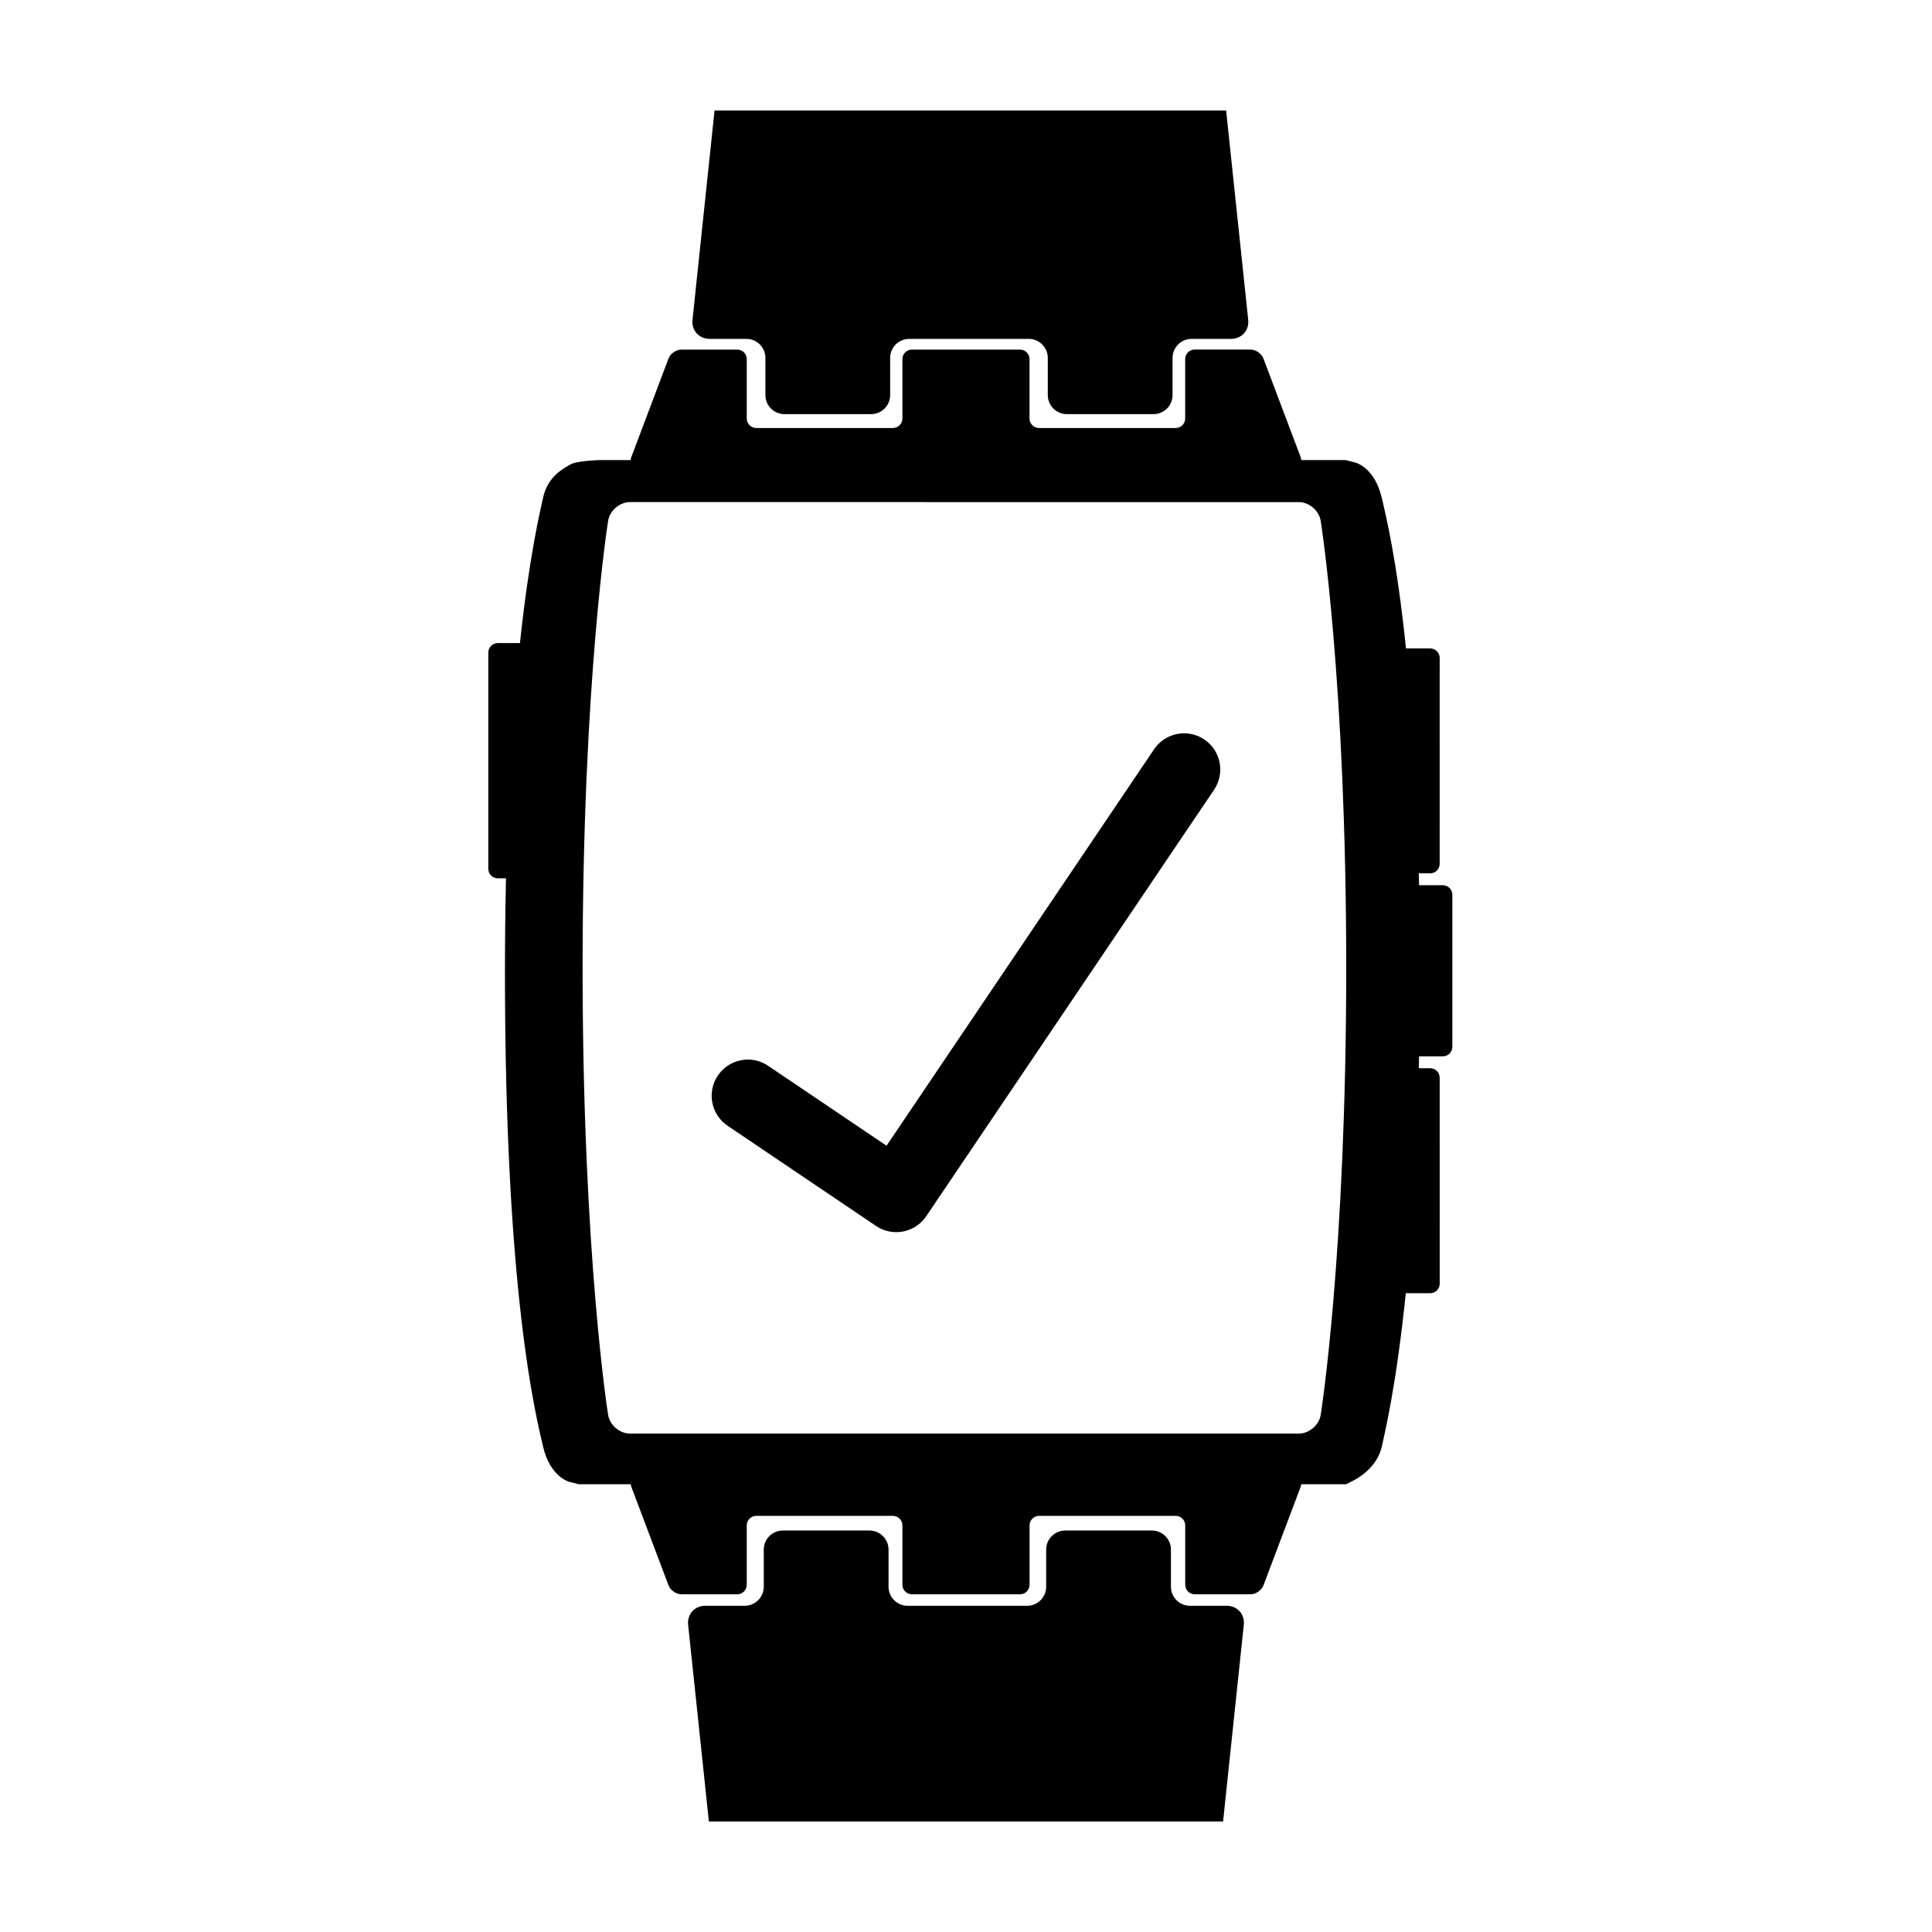 <?xml version="1.0" encoding="UTF-8"?>
<!-- Uploaded to: ICON Repo, www.iconrepo.com, Generator: ICON Repo Mixer Tools -->
<svg fill="#000000" width="800px" height="800px" version="1.1" viewBox="144 144 512 512" xmlns="http://www.w3.org/2000/svg">
 <g>
  <path d="m302.7 265.93s-6.012 0.191-7.609 1.188c-1.598 0.996-5.941 2.961-7.195 8.887-0.68 3.215-3.586 14.836-6.106 38.414h-5.859c-1.391 0-2.519 1.129-2.519 2.519v57.309c0 1.391 1.129 2.519 2.519 2.519h2.16c-0.172 7.769-0.273 16.035-0.273 24.879 0 85.336 8.188 117.45 10.078 125.64 1.891 8.191 6.996 9.422 6.996 9.422 1.344 0.324 2.449 0.605 2.449 0.625h203.42c0-0.02 1.012-0.539 2.254-1.16 0 0 5.945-2.961 7.195-8.887 0.699-3.309 3.762-15.531 6.34-40.57h6.469c1.391 0 2.519-1.129 2.519-2.519l-0.008-54.59c0-1.391-1.129-2.519-2.519-2.519h-3.019c0.023-1.047 0.051-2.074 0.074-3.141h6.297c1.391 0 2.519-1.129 2.519-2.519v-40.316c0-1.391-1.129-2.519-2.519-2.519h-6.297c-0.02-1.066-0.051-2.102-0.07-3.148h3.012c1.391 0 2.519-1.129 2.519-2.519l0.004-54.57c0-1.391-1.129-2.519-2.519-2.519h-6.414c-2.434-23.652-5.356-35.344-6.394-39.824-1.891-8.188-6.996-9.422-6.996-9.422-1.344-0.328-2.445-0.613-2.445-0.629s-0.141-0.031-0.312-0.031h-0.629-2.832zm191.3 253.02c-0.438 2.734-3.062 4.973-5.836 4.973h-177.17c-2.769 0-5.394-2.238-5.836-4.973 0 0-6.762-42.23-6.762-118.46s6.762-118.46 6.762-118.46c0.438-2.734 3.062-4.973 5.836-4.973l177.17 0.004c2.769 0 5.394 2.238 5.836 4.973 0 0 6.762 42.23 6.762 118.46 0 76.234-6.762 118.46-6.762 118.46z"/>
  <path d="m411.8 535.64h-5.039-13.539-5.039-75.254c-1.387 0-2.117 1.062-1.629 2.359l9.871 26.145c0.488 1.293 2.023 2.359 3.41 2.359h14.797c1.387 0 2.519-1.133 2.519-2.519v-15.742c0-1.387 1.133-2.519 2.519-2.519h36.215c1.387 0 2.519 1.133 2.519 2.519v15.742c0 1.387 1.133 2.519 2.519 2.519h2.519 5.039 13.539 5.039 2.519c1.387 0 2.519-1.133 2.519-2.519v-15.742c0-1.387 1.133-2.519 2.519-2.519h36.215c1.387 0 2.519 1.133 2.519 2.519v15.742c0 1.387 1.133 2.519 2.519 2.519h14.801c1.387 0 2.918-1.062 3.41-2.359l9.871-26.145c0.492-1.293-0.242-2.359-1.629-2.359z"/>
  <path d="m388.19 267.5h5.039 13.531 5.039 75.258c1.387 0 2.121-1.059 1.629-2.359l-9.871-26.148c-0.492-1.293-2.019-2.359-3.41-2.359h-14.801c-1.387 0-2.519 1.133-2.519 2.519v15.754c0 1.387-1.133 2.519-2.519 2.519h-36.215c-1.387 0-2.519-1.133-2.519-2.519v-15.742c0-1.387-1.133-2.519-2.519-2.519h-2.519-5.039-13.531-5.039-2.519c-1.387 0-2.519 1.133-2.519 2.519l0.004 15.742c0 1.387-1.133 2.519-2.519 2.519h-36.215c-1.387 0-2.519-1.133-2.519-2.519v-15.742c0-1.387-1.133-2.519-2.519-2.519h-14.801c-1.387 0-2.922 1.059-3.41 2.359l-9.871 26.148c-0.488 1.293 0.242 2.359 1.629 2.359l75.27-0.008z"/>
  <path d="m333.36 173.29-5.844 55.508c-0.293 2.754 1.742 5.008 4.516 5.008h9.766c2.769 0 5.039 2.266 5.039 5.039v9.863c0 2.769 2.266 5.039 5.039 5.039h22.984c2.769 0 5.039-2.266 5.039-5.039v-9.863c0-2.769 2.266-5.039 5.039-5.039h31.695c2.777 0 5.039 2.266 5.039 5.039v9.863c0 2.769 2.273 5.039 5.039 5.039h22.984c2.777 0 5.039-2.266 5.039-5.039v-9.863c0-2.769 2.273-5.039 5.039-5.039h10.5c2.769 0 4.801-2.254 4.516-5.008l-5.852-55.508z"/>
  <path d="m468.13 626.71 5.492-52.16c0.293-2.754-1.742-5.008-4.516-5.008l-9.758 0.004c-2.769 0-5.039-2.266-5.039-5.039v-9.863c0-2.769-2.266-5.039-5.039-5.039h-22.984c-2.769 0-5.039 2.266-5.039 5.039v9.863c0 2.769-2.266 5.039-5.039 5.039h-31.695c-2.777 0-5.039-2.266-5.039-5.039v-9.863c0-2.769-2.273-5.039-5.039-5.039h-22.988c-2.769 0-5.039 2.266-5.039 5.039v9.863c0 2.769-2.266 5.039-5.039 5.039h-10.492c-2.769 0-4.801 2.254-4.516 5.008l5.5 52.156z"/>
  <path d="m381.52 470.53c-1.895 0-3.769-0.559-5.359-1.637l-39.336-26.551c-4.387-2.961-5.551-8.922-2.586-13.312 2.957-4.394 8.922-5.559 13.312-2.586l31.391 21.184 70.906-105.07c2.961-4.387 8.922-5.547 13.312-2.586 4.394 2.961 5.547 8.922 2.586 13.312l-76.281 113.02c-1.414 2.109-3.629 3.566-6.121 4.055-0.598 0.117-1.211 0.172-1.824 0.172z"/>
 </g>
</svg>
